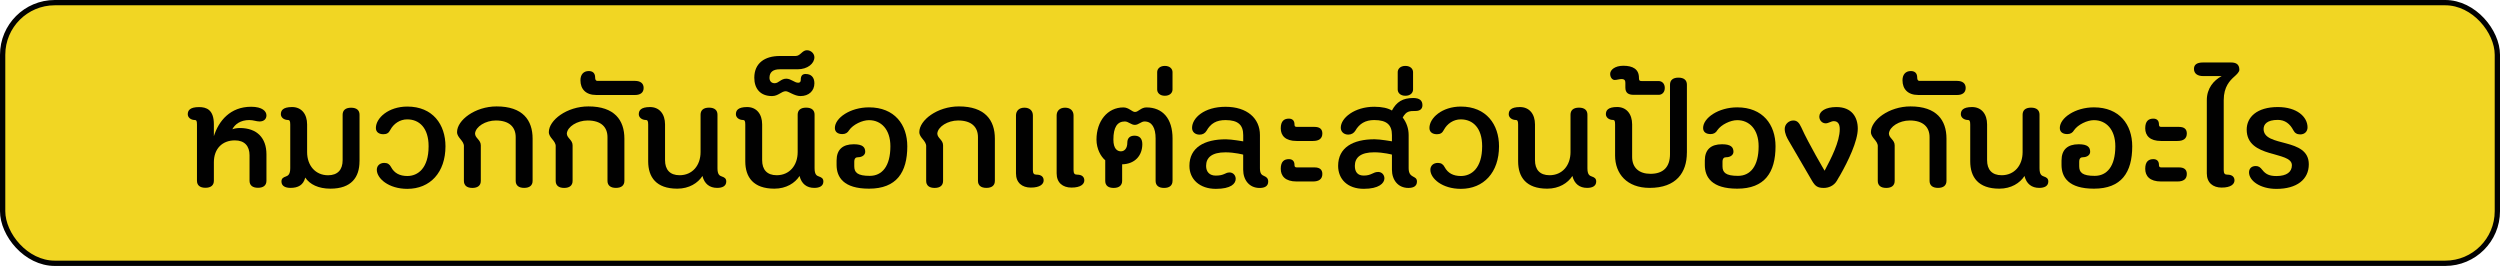<?xml version="1.0" encoding="UTF-8"?>
<svg id="Layer_1" data-name="Layer 1" xmlns="http://www.w3.org/2000/svg" viewBox="0 0 671.42 71.42">
  <defs>
    <style>
      .cls-1 {
        fill: #f1d623;
        stroke: #010101;
        stroke-miterlimit: 10;
        stroke-width: 1.42px;
      }

      .cls-2 {
        fill: #010101;
      }
    </style>
  </defs>
  <rect class="cls-1" x=".71" y=".71" width="670" height="70" rx="14" ry="14"/>
  <g>
    <path class="cls-2" d="M67.02,41.73c0-2.52-1.34-4.03-3.95-4.03-3.4,0-5.63,2.27-5.63,5.88v4.96c0,1.22-.8,1.89-2.27,1.89s-2.27-.67-2.27-1.89v-15.08c0-.92-.13-1.22-.5-1.22-1.18,0-1.97-.71-1.97-1.55,0-.97.5-1.93,3.02-1.93,1.97,0,3.99.67,3.99,4.62v3.19c1.3-4.12,4.41-7.9,10-7.9,3.02,0,4.12,1.22,4.12,2.31,0,.97-.67,1.64-1.85,1.64-.88,0-1.64-.38-2.77-.38-2.35,0-3.86,1.13-4.54,2.48.42-.17,1.13-.34,2.02-.34,4.58,0,7.14,2.65,7.14,7.06v7.1c0,1.22-.8,1.89-2.27,1.89s-2.27-.67-2.27-1.89v-6.81Z"/>
    <path class="cls-2" d="M96.55,43.32c0,4.28-2.18,7.35-7.81,7.35-3.19,0-5.54-1.13-6.76-2.98-.5,2.02-1.93,2.77-3.95,2.77-1.34,0-2.44-.46-2.44-1.72,0-.88.59-1.13,1.18-1.34.55-.21,1.18-.5,1.18-2.23v-11.72c0-.92-.17-1.22-.55-1.22-1.18,0-1.97-.71-1.97-1.55,0-.97.5-1.93,3.02-1.93s4.03,1.89,4.03,4.66v7.44c0,3.61,2.23,6.22,5.63,6.22,2.6,0,3.91-1.51,3.91-4.03v-12.22c0-1.22.8-1.89,2.27-1.89s2.27.67,2.27,1.89v12.52Z"/>
    <path class="cls-2" d="M115.11,39.29c0-4.92-2.48-7.23-5.75-7.23-1.93,0-3.65,1.13-4.58,2.9-.38.76-.92,1.09-1.81,1.09-1.22,0-2.02-.59-2.02-1.68,0-2.69,3.4-5.75,8.44-5.75,6.85,0,10.25,4.83,10.25,10.67,0,7.02-4.12,11.43-10.25,11.43-5.04,0-8.19-2.81-8.19-5.12,0-1.09.8-1.85,2.02-1.85.88,0,1.43.38,1.81,1.13.88,1.64,2.35,2.39,4.37,2.39,2.81,0,5.71-2.06,5.71-7.98Z"/>
    <path class="cls-2" d="M124.6,39.29c0-1.55-1.85-2.27-1.85-3.82,0-3.19,4.83-6.89,10.63-6.89,7.02,0,9.66,3.7,9.66,8.65v11.34c0,1.22-.8,1.89-2.27,1.89s-2.27-.67-2.27-1.89v-11.72c0-2.69-1.68-4.49-5.33-4.49-2.77,0-5.42,1.64-5.59,3.49,0,1.26,1.55,1.68,1.55,3.19v9.54c0,1.22-.8,1.89-2.27,1.89s-2.27-.67-2.27-1.89v-9.28Z"/>
    <path class="cls-2" d="M149.25,39.29c0-1.55-1.85-2.27-1.85-3.82,0-3.19,4.83-6.89,10.63-6.89,7.02,0,9.66,3.7,9.66,8.65v11.34c0,1.22-.8,1.89-2.27,1.89s-2.27-.67-2.27-1.89v-11.72c0-2.69-1.68-4.49-5.33-4.49-2.77,0-5.42,1.64-5.59,3.49,0,1.26,1.55,1.68,1.55,3.19v9.54c0,1.22-.8,1.89-2.27,1.89s-2.27-.67-2.27-1.89v-9.28Z"/>
    <path class="cls-2" d="M170.59,21.73c1.26,0,2.27.55,2.27,1.89s-1.01,1.89-2.27,1.89h-10.46c-2.81,0-4.24-1.6-4.24-3.95,0-1.55.84-2.48,2.23-2.48,1.01,0,1.72.5,1.72,1.76,0,.5.17.88.55.88h10.21Z"/>
    <path class="cls-2" d="M188.65,47.27c-1.22,1.89-3.57,3.4-6.76,3.4-5.63,0-7.81-3.07-7.81-7.35v-9.87c0-.92-.17-1.22-.55-1.22-1.18,0-1.97-.71-1.97-1.55,0-.97.5-1.93,3.02-1.93s4.03,1.89,4.03,4.66v9.62c0,2.52,1.3,4.03,3.91,4.03,3.4,0,5.63-2.6,5.63-6.22v-10.04c0-1.22.8-1.89,2.27-1.89s2.27.67,2.27,1.89v14.37c0,1.76.59,2.02,1.18,2.23.59.21,1.18.46,1.18,1.34,0,1.26-1.09,1.72-2.44,1.72-2.02,0-3.44-1.09-3.95-3.19Z"/>
    <path class="cls-2" d="M214.73,47.27c-1.22,1.89-3.57,3.4-6.76,3.4-5.63,0-7.81-3.07-7.81-7.35v-9.87c0-.92-.17-1.22-.55-1.22-1.18,0-1.97-.71-1.97-1.55,0-.97.5-1.93,3.02-1.93s4.03,1.89,4.03,4.66v9.62c0,2.52,1.3,4.03,3.91,4.03,3.4,0,5.63-2.6,5.63-6.22v-10.04c0-1.22.8-1.89,2.27-1.89s2.27.67,2.27,1.89v14.37c0,1.76.59,2.02,1.18,2.23.59.21,1.18.46,1.18,1.34,0,1.26-1.09,1.72-2.44,1.72-2.02,0-3.44-1.09-3.95-3.19Z"/>
    <path class="cls-2" d="M216.45,19.88c1.3,0,2.27.8,2.27,2.48,0,2.06-1.51,3.44-3.74,3.44-1.64,0-3.19-1.3-3.95-1.3-1.18,0-1.97,1.3-3.7,1.3-3.19,0-4.75-2.06-4.75-4.92,0-3.95,2.86-5.84,6.81-5.84h4.29c1.3,0,1.76-1.55,3.02-1.55,1.13,0,2.02.92,2.02,1.89,0,1.64-1.76,3.23-4.54,3.23h-4.79c-1.76,0-2.73.76-2.73,2.27,0,.88.5,1.47,1.39,1.47,1.09,0,1.68-1.22,3.11-1.22,1.3,0,2.18,1.09,3.23,1.09.5,0,.67-.34.67-.76,0-1.18.46-1.6,1.39-1.6Z"/>
    <path class="cls-2" d="M229.43,44.67c0,1.64.84,2.56,4.16,2.56s5.54-2.6,5.54-7.94c0-4.54-2.48-7.02-5.75-7.02-1.81,0-4.28,1.18-5.33,2.69-.38.67-.97,1.05-1.81,1.05-1.22,0-2.02-.55-2.02-1.64,0-2.69,4.12-5.54,9.16-5.54,6.85,0,10.29,4.62,10.29,10.46,0,7.02-2.9,11.38-10.29,11.38-6.81,0-8.7-3.07-8.7-6.38v-1.18c0-2.94,1.64-4.37,4.62-4.37,2.39,0,3.07.8,3.07,2.02,0,.84-.8,1.47-1.97,1.47-.55,0-.97.29-.97,1.22v1.22Z"/>
    <path class="cls-2" d="M248.75,39.29c0-1.55-1.85-2.27-1.85-3.82,0-3.19,4.83-6.89,10.63-6.89,7.02,0,9.66,3.7,9.66,8.65v11.34c0,1.22-.8,1.89-2.27,1.89s-2.27-.67-2.27-1.89v-11.72c0-2.69-1.68-4.49-5.33-4.49-2.77,0-5.42,1.64-5.59,3.49,0,1.26,1.55,1.68,1.55,3.19v9.54c0,1.22-.8,1.89-2.27,1.89s-2.27-.67-2.27-1.89v-9.28Z"/>
    <path class="cls-2" d="M272.86,31.02c0-1.22.8-2.1,2.27-2.1s2.27.88,2.27,2.1v14.66c0,.92.29,1.22.92,1.22,1.47,0,1.97.71,1.97,1.55,0,.97-.92,1.93-3.44,1.93-2.35,0-3.99-1.3-3.99-3.82v-15.54ZM283.78,31.02c0-1.22.8-2.1,2.27-2.1s2.27.88,2.27,2.1v14.66c0,.92.29,1.22.92,1.22,1.47,0,1.97.71,1.97,1.55,0,.97-.92,1.93-3.44,1.93-2.35,0-3.99-1.3-3.99-3.82v-15.54Z"/>
    <path class="cls-2" d="M314.9,48.58c0,1.22-.8,1.89-2.27,1.89s-2.27-.67-2.27-1.89v-11.38c0-2.86-.97-4.58-2.98-4.58-.92,0-1.6.92-2.6.92s-1.72-.92-2.69-.92c-2.02,0-3.07,1.55-3.07,4.87,0,2.48,1.05,3.15,2.02,3.15s1.72-.8,1.72-2.31c0-1.34.8-1.89,1.93-1.89,1.22,0,2.1.63,2.1,2.27,0,2.98-1.89,5.33-5.42,5.42v4.45c0,1.22-.84,1.89-2.27,1.89-1.51,0-2.27-.67-2.27-1.89v-5.54c-1.13-.92-2.35-3.02-2.35-5.54,0-4.96,2.94-8.65,7.23-8.65,1.47,0,2.31,1.22,3.11,1.22.92,0,1.6-1.22,3.07-1.22,4.33,0,7.02,2.94,7.02,8.36v11.38Z"/>
    <path class="cls-2" d="M310.78,24.04v-4.66c0-.88.71-1.68,2.06-1.68s2.06.8,2.06,1.68v4.66c0,.88-.71,1.68-2.06,1.68s-2.06-.8-2.06-1.68Z"/>
    <path class="cls-2" d="M330.19,46.31c1.05,0,1.68.84,1.68,1.72,0,1.3-1.26,2.69-5.33,2.69-4.37,0-7.1-2.6-7.1-6.17,0-4.92,3.99-7.14,9.79-7.14,1.51,0,4.66.55,4.66.55v-1.68c0-2.65-1.3-4.03-4.75-4.03-2.44,0-3.99.88-5.12,2.9-.38.63-1.01,1.01-1.85,1.01-1.22,0-2.02-.76-2.02-1.81,0-2.65,3.23-5.67,8.99-5.67s9.24,3.07,9.24,7.6v8.91c0,1.55.55,1.81,1.09,2.06.55.25,1.13.55,1.13,1.51,0,1.26-.97,1.72-2.31,1.72-2.77,0-4.41-2.14-4.41-4.91v-4.03c.17,0-2.35-.63-4.75-.63-3.65,0-5.21,1.39-5.21,3.65,0,1.64.97,2.6,2.6,2.6,2.31,0,2.52-.84,3.65-.84Z"/>
    <path class="cls-2" d="M353.04,34.08c1.34,0,2.1.55,2.1,1.76,0,1.39-.92,2.02-2.52,2.02h-4.41c-2.98,0-4.24-1.43-4.24-3.4s.92-2.6,2.18-2.6c.92,0,1.51.5,1.51,1.55,0,.38.08.67.59.67h4.79ZM353.04,44.96c1.34,0,2.1.55,2.1,1.76,0,1.39-.92,2.02-2.52,2.02h-4.41c-2.98,0-4.24-1.43-4.24-3.4s.92-2.6,2.18-2.6c.92,0,1.51.5,1.51,1.55,0,.38.08.67.59.67h4.79Z"/>
    <path class="cls-2" d="M370.13,46.18c1.05,0,1.68.84,1.68,1.72,0,1.3-1.47,2.81-5.54,2.81-4.37,0-6.89-2.6-6.89-6.17,0-4.92,3.99-7.14,9.79-7.14,1.51,0,4.66.55,4.66.55v-1.68c0-2.65-1.3-4.03-4.75-4.03-2.39,0-3.99.97-5.08,2.86-.38.63-1.05,1.05-1.89,1.05-1.22,0-2.02-.8-2.02-1.85,0-2.65,3.74-5.63,8.99-5.63,2.14,0,3.7.38,4.75,1.01,1.22-2.31,2.9-3.36,5.71-3.36,1.76,0,2.48.71,2.48,1.93,0,1.01-.67,1.55-1.81,1.55-1.72,0-2.52.04-3.49,1.76,1.01,1.3,1.6,2.94,1.6,4.71v8.91c0,2.86,2.23,1.81,2.23,3.57,0,1.26-.97,1.72-2.31,1.72-2.77,0-4.41-2.14-4.41-4.91v-4.03c.17,0-2.35-.63-4.75-.63-3.65,0-5.21,1.39-5.21,3.65,0,1.64.76,2.6,2.39,2.6,2.1,0,2.48-.97,3.86-.97Z"/>
    <path class="cls-2" d="M375.38,24.04v-4.66c0-.88.71-1.68,2.06-1.68s2.06.8,2.06,1.68v4.66c0,.88-.71,1.68-2.06,1.68s-2.06-.8-2.06-1.68Z"/>
    <path class="cls-2" d="M398.06,39.29c0-4.92-2.48-7.23-5.75-7.23-1.93,0-3.65,1.13-4.58,2.9-.38.76-.92,1.09-1.81,1.09-1.22,0-2.02-.59-2.02-1.68,0-2.69,3.4-5.75,8.44-5.75,6.85,0,10.25,4.83,10.25,10.67,0,7.02-4.12,11.43-10.25,11.43-5.04,0-8.19-2.81-8.19-5.12,0-1.09.8-1.85,2.02-1.85.88,0,1.43.38,1.81,1.13.88,1.64,2.35,2.39,4.37,2.39,2.81,0,5.71-2.06,5.71-7.98Z"/>
    <path class="cls-2" d="M422.29,47.27c-1.22,1.89-3.57,3.4-6.76,3.4-5.63,0-7.81-3.07-7.81-7.35v-9.87c0-.92-.17-1.22-.55-1.22-1.18,0-1.97-.71-1.97-1.55,0-.97.5-1.93,3.02-1.93s4.03,1.89,4.03,4.66v9.62c0,2.52,1.3,4.03,3.91,4.03,3.4,0,5.63-2.6,5.63-6.22v-10.04c0-1.22.8-1.89,2.27-1.89s2.27.67,2.27,1.89v14.37c0,1.76.59,2.02,1.18,2.23.59.21,1.18.46,1.18,1.34,0,1.26-1.09,1.72-2.44,1.72-2.02,0-3.44-1.09-3.95-3.19Z"/>
    <path class="cls-2" d="M453.04,41.01c0,5.29-2.81,9.45-10,9.45-6.09,0-9.28-3.78-9.28-8.7v-8.32c0-.92-.13-1.22-.5-1.22-1.18,0-1.97-.71-1.97-1.55,0-.97.5-1.93,3.02-1.93s4.03,1.89,4.03,4.66v8.74c0,2.94,1.89,4.54,4.92,4.54,3.44,0,5.25-1.81,5.25-5.29v-18.65c0-1.22.8-1.89,2.27-1.89s2.27.67,2.27,1.89v18.27Z"/>
    <path class="cls-2" d="M436.52,22.24c0-.63-.21-1.01-1.05-1.01-.55,0-1.26.25-1.81.25-.67,0-1.22-.71-1.22-1.64,0-1.09,1.3-2.18,3.53-2.18,2.56,0,4.2.92,4.2,3.23,0,.71.13.88.76.88h4.54c.88,0,1.64.67,1.64,1.85s-.76,1.85-1.64,1.85h-6.68c-1.51,0-2.27-.55-2.27-1.97v-1.26Z"/>
    <path class="cls-2" d="M462.61,44.67c0,1.64.84,2.56,4.16,2.56s5.54-2.6,5.54-7.94c0-4.54-2.48-7.02-5.75-7.02-1.81,0-4.28,1.18-5.33,2.69-.38.67-.97,1.05-1.81,1.05-1.22,0-2.02-.55-2.02-1.64,0-2.69,4.12-5.54,9.16-5.54,6.85,0,10.29,4.62,10.29,10.46,0,7.02-2.9,11.38-10.29,11.38-6.81,0-8.7-3.07-8.7-6.38v-1.18c0-2.94,1.64-4.37,4.62-4.37,2.39,0,3.07.8,3.07,2.02,0,.84-.8,1.47-1.97,1.47-.55,0-.97.29-.97,1.22v1.22Z"/>
    <path class="cls-2" d="M490.29,33.12c-.88,0-1.68-.76-1.68-1.81,0-1.39,1.64-2.56,4.58-2.56,4.16,0,5.75,2.73,5.75,5.8,0,3.36-2.6,8.74-4.75,12.52-.25.42-.63,1.01-.84,1.43-.84,1.47-2.35,1.97-3.53,1.97-1.64,0-2.31-.46-3.15-1.89l-6.22-10.67c-.55-.92-1.13-2.06-1.13-3.28,0-1.3,1.13-2.27,2.31-2.27.97,0,1.55.55,2.14,1.85,2.02,4.49,6.26,11.64,6.26,11.64,1.76-3.32,4.07-7.77,4.07-11.17,0-1.47-.59-2.14-1.6-2.14-.76,0-1.39.59-2.23.59Z"/>
    <path class="cls-2" d="M504.32,39.29c0-1.55-1.85-2.27-1.85-3.82,0-3.19,4.83-6.89,10.63-6.89,7.02,0,9.66,3.7,9.66,8.65v11.34c0,1.22-.8,1.89-2.27,1.89s-2.27-.67-2.27-1.89v-11.72c0-2.69-1.68-4.49-5.33-4.49-2.77,0-5.42,1.64-5.59,3.49,0,1.26,1.55,1.68,1.55,3.19v9.54c0,1.22-.8,1.89-2.27,1.89s-2.27-.67-2.27-1.89v-9.28Z"/>
    <path class="cls-2" d="M525.65,21.73c1.26,0,2.27.55,2.27,1.89s-1.01,1.89-2.27,1.89h-10.46c-2.81,0-4.24-1.6-4.24-3.95,0-1.55.84-2.48,2.23-2.48,1.01,0,1.72.5,1.72,1.76,0,.5.17.88.55.88h10.21Z"/>
    <path class="cls-2" d="M543.71,47.27c-1.22,1.89-3.57,3.4-6.76,3.4-5.63,0-7.81-3.07-7.81-7.35v-9.87c0-.92-.17-1.22-.55-1.22-1.18,0-1.97-.71-1.97-1.55,0-.97.5-1.93,3.02-1.93s4.03,1.89,4.03,4.66v9.62c0,2.52,1.3,4.03,3.91,4.03,3.4,0,5.63-2.6,5.63-6.22v-10.04c0-1.22.8-1.89,2.27-1.89s2.27.67,2.27,1.89v14.37c0,1.76.59,2.02,1.18,2.23.59.21,1.18.46,1.18,1.34,0,1.26-1.09,1.72-2.44,1.72-2.02,0-3.44-1.09-3.95-3.19Z"/>
    <path class="cls-2" d="M558.41,44.67c0,1.64.84,2.56,4.16,2.56s5.54-2.6,5.54-7.94c0-4.54-2.48-7.02-5.75-7.02-1.81,0-4.28,1.18-5.33,2.69-.38.67-.97,1.05-1.81,1.05-1.22,0-2.02-.55-2.02-1.64,0-2.69,4.12-5.54,9.16-5.54,6.85,0,10.29,4.62,10.29,10.46,0,7.02-2.9,11.38-10.29,11.38-6.81,0-8.7-3.07-8.7-6.38v-1.18c0-2.94,1.64-4.37,4.62-4.37,2.39,0,3.07.8,3.07,2.02,0,.84-.8,1.47-1.97,1.47-.55,0-.97.29-.97,1.22v1.22Z"/>
    <path class="cls-2" d="M585.21,34.08c1.34,0,2.1.55,2.1,1.76,0,1.39-.92,2.02-2.52,2.02h-4.41c-2.98,0-4.24-1.43-4.24-3.4s.92-2.6,2.18-2.6c.92,0,1.51.5,1.51,1.55,0,.38.08.67.59.67h4.79ZM585.21,44.96c1.34,0,2.1.55,2.1,1.76,0,1.39-.92,2.02-2.52,2.02h-4.41c-2.98,0-4.24-1.43-4.24-3.4s.92-2.6,2.18-2.6c.92,0,1.51.5,1.51,1.55,0,.38.08.67.59.67h4.79Z"/>
    <path class="cls-2" d="M597.22,45.68c0,.92.29,1.22.92,1.22,1.47,0,1.97.71,1.97,1.55,0,.97-.92,1.93-3.44,1.93-2.35,0-3.99-1.3-3.99-3.82v-19.66c0-3.15,1.81-5.29,3.99-6.47h-5c-1.43,0-2.44-.63-2.44-1.93,0-1.05.67-1.72,2.44-1.72h7.48c1.26,0,2.27.38,2.27,1.97,0,.55-.67,1.22-1.34,1.81-1.18,1.05-2.86,2.73-2.86,6.34v18.78Z"/>
    <path class="cls-2" d="M604.02,46.31c0-1.09.71-1.72,1.81-1.72.76,0,1.22.34,1.76,1.05.92,1.18,1.97,1.64,3.78,1.64,2.81,0,4.16-1.13,4.16-2.9,0-3.91-12.14-1.72-12.14-9.58,0-3.28,2.69-6.05,8.36-6.05,5.17,0,7.98,2.65,7.98,5.46,0,1.09-.76,1.89-1.97,1.89-.88,0-1.47-.38-1.85-1.13-.92-1.76-2.27-2.77-4.16-2.77-2.9,0-3.82,1.18-3.82,2.44,0,5.04,12.14,2.14,12.14,9.49,0,4.07-3.23,6.6-8.7,6.6-4.41,0-7.35-2.23-7.35-4.41Z"/>
  </g>
</svg>